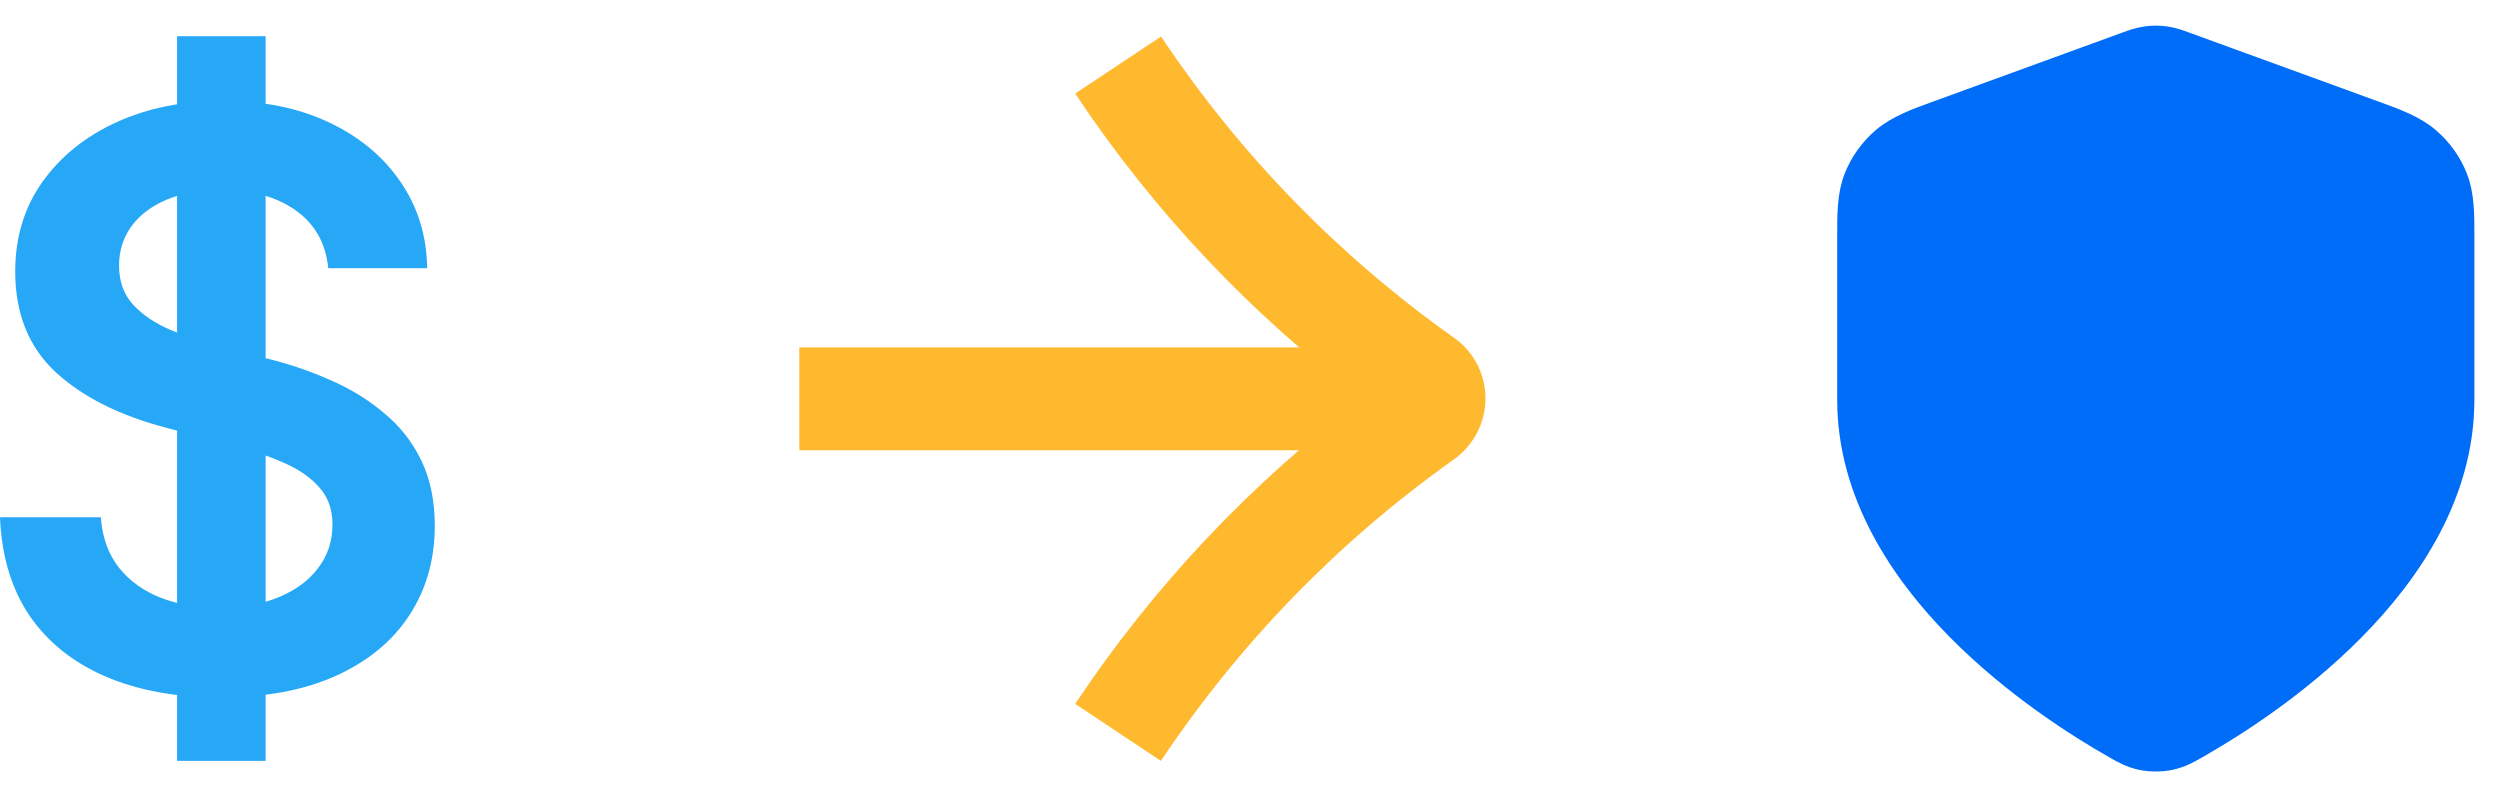 <svg xmlns="http://www.w3.org/2000/svg" width="69" height="22" viewBox="0 0 69 22" fill="none"><path d="M59.77 1.019C59.591 0.994 59.409 0.994 59.23 1.019C59.023 1.048 58.831 1.118 58.679 1.174L58.638 1.189L53.451 3.079C52.867 3.291 52.355 3.477 51.96 3.815C51.615 4.11 51.349 4.483 51.185 4.901C50.998 5.379 50.999 5.91 51 6.515L51 11.032C51 13.626 52.452 15.789 54.022 17.378C55.601 18.977 57.409 20.107 58.365 20.648L58.404 20.671C58.578 20.77 58.804 20.899 59.104 20.962C59.349 21.013 59.651 21.013 59.896 20.962C60.196 20.899 60.422 20.77 60.596 20.671L60.635 20.648C61.591 20.107 63.399 18.977 64.978 17.378C66.548 15.789 68 13.626 68 11.032L68 6.515C68.001 5.91 68.001 5.379 67.814 4.901C67.651 4.483 67.385 4.11 67.04 3.815C66.645 3.477 66.133 3.291 65.549 3.079L60.362 1.189L60.321 1.174C60.169 1.118 59.977 1.048 59.77 1.019Z" fill="#006DF9" stroke="#006DF9" stroke-width="0.586" stroke-linecap="round" stroke-linejoin="round"></path><path d="M4.887 21V1H7.331V21H4.887ZM6.079 19.249C4.861 19.249 3.804 19.056 2.908 18.669C2.012 18.282 1.312 17.72 0.808 16.983C0.311 16.238 0.042 15.336 0 14.276H2.782C2.824 14.835 2.992 15.3 3.286 15.672C3.58 16.038 3.965 16.313 4.441 16.5C4.924 16.686 5.463 16.779 6.058 16.779C6.667 16.779 7.206 16.682 7.675 16.489C8.15 16.295 8.518 16.027 8.777 15.683C9.043 15.339 9.176 14.938 9.176 14.48C9.176 14.065 9.057 13.725 8.819 13.46C8.588 13.188 8.259 12.959 7.832 12.772C7.412 12.586 6.922 12.421 6.362 12.278L4.588 11.806C3.3 11.469 2.282 10.957 1.533 10.27C0.791 9.575 0.42 8.651 0.42 7.498C0.42 6.553 0.668 5.73 1.165 5.028C1.669 4.319 2.352 3.768 3.213 3.374C4.08 2.98 5.06 2.783 6.152 2.783C7.265 2.783 8.238 2.98 9.071 3.374C9.911 3.768 10.569 4.312 11.045 5.006C11.528 5.701 11.776 6.499 11.79 7.402H9.06C8.99 6.714 8.693 6.184 8.168 5.812C7.643 5.433 6.957 5.243 6.11 5.243C5.529 5.243 5.025 5.332 4.598 5.511C4.178 5.69 3.853 5.937 3.622 6.252C3.398 6.567 3.286 6.926 3.286 7.327C3.286 7.771 3.419 8.136 3.685 8.422C3.951 8.701 4.287 8.927 4.693 9.099C5.099 9.271 5.515 9.414 5.942 9.528L7.402 9.904C7.989 10.048 8.556 10.241 9.102 10.484C9.655 10.721 10.149 11.021 10.583 11.387C11.024 11.745 11.37 12.181 11.622 12.697C11.874 13.213 12 13.818 12 14.512C12 15.443 11.765 16.267 11.297 16.983C10.835 17.692 10.163 18.247 9.281 18.648C8.399 19.049 7.332 19.249 6.079 19.249Z" fill="#26A8F7"></path><path d="M32.04 1.011L29.675 2.583C31.839 5.834 34.509 8.662 37.612 11.005C34.509 13.348 31.839 16.177 29.675 19.427L32.04 21C34.214 17.749 36.926 14.953 40.124 12.683C40.673 12.293 41 11.66 41 10.995C41 10.33 40.673 9.697 40.124 9.317C36.937 7.058 34.214 4.261 32.04 1L32.04 1.011Z" fill="#FFB92E"></path><path d="M39.18 9.589L39.18 12.428L22.061 12.428L22.061 9.589L39.18 9.589Z" fill="#FFB92E"></path></svg>